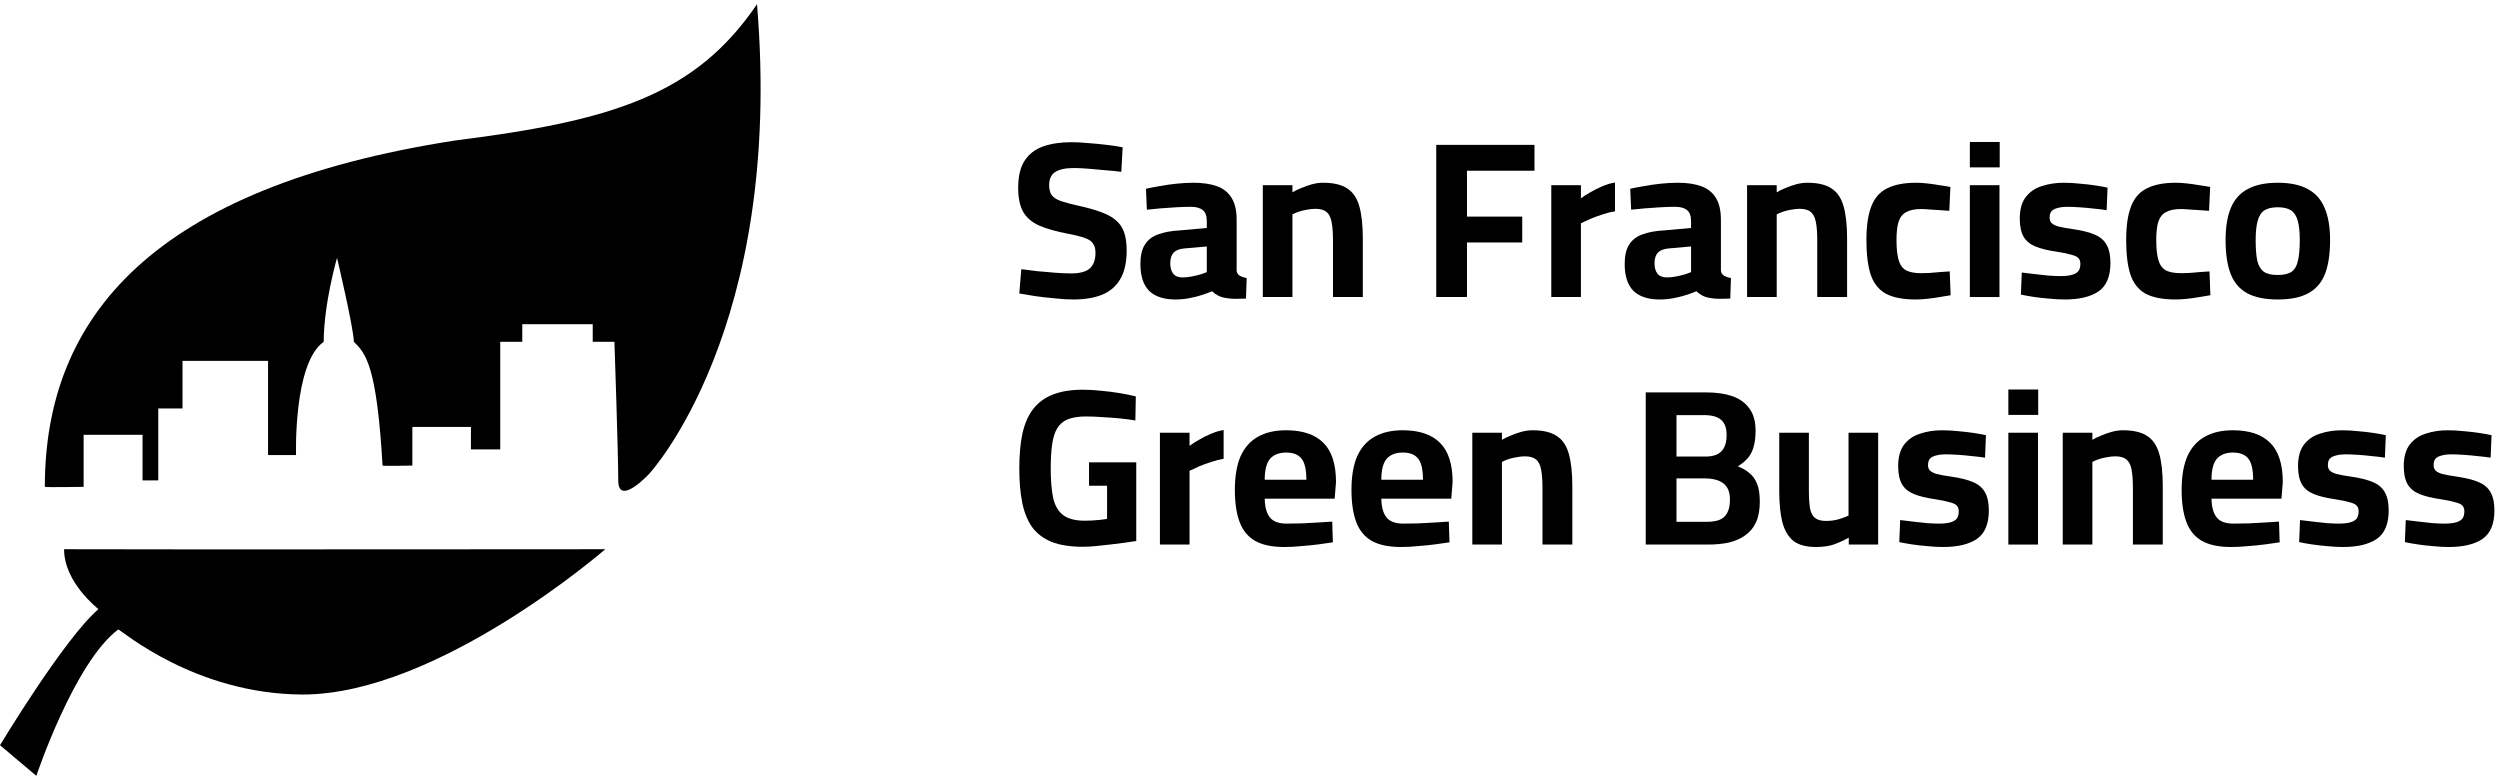<svg fill="none" height="63" viewBox="0 0 202 63" width="202" xmlns="http://www.w3.org/2000/svg"><g fill="#000"><path d="m197.842 44.198c-.396 0-.822-.024-1.278-.072-.444-.036-.864-.084-1.26-.144-.384-.06-.714-.12-.99-.18l.072-1.782c.312.036.66.078 1.044.126.396.048.78.09 1.152.126.384.024.696.036.936.036.36 0 .654-.03.882-.09.24-.06.42-.156.54-.288.12-.144.18-.348.18-.612 0-.204-.054-.36-.162-.468-.096-.108-.288-.198-.576-.27-.276-.084-.684-.168-1.224-.252-.672-.096-1.23-.234-1.674-.414-.432-.18-.75-.444-.954-.792-.204-.36-.306-.846-.306-1.458 0-.744.162-1.326.486-1.746s.756-.714 1.296-.882c.54-.18 1.128-.27 1.764-.27.42 0 .852.024 1.296.072.444.036.864.084 1.26.144s.726.12.99.18l-.072 1.818c-.3-.048-.648-.09-1.044-.126-.396-.048-.792-.084-1.188-.108-.384-.024-.708-.036-.972-.036-.276 0-.522.03-.738.09-.216.048-.384.132-.504.252-.108.12-.162.3-.162.54 0 .168.048.306.144.414s.276.204.54.288c.276.072.672.144 1.188.216.744.108 1.338.258 1.782.45s.762.468.954.828c.204.36.306.846.306 1.458 0 1.092-.324 1.86-.972 2.304-.636.432-1.548.648-2.736.648z"/><path d="m189.299 44.198c-.396 0-.822-.024-1.278-.072-.444-.036-.864-.084-1.26-.144-.384-.06-.714-.12-.99-.18l.072-1.782c.312.036.66.078 1.044.126.396.048.78.09 1.152.126.384.024.696.036.936.036.36 0 .654-.03.882-.09.24-.06.42-.156.54-.288.12-.144.18-.348.18-.612 0-.204-.054-.36-.162-.468-.096-.108-.288-.198-.576-.27-.276-.084-.684-.168-1.224-.252-.672-.096-1.23-.234-1.674-.414-.432-.18-.75-.444-.954-.792-.204-.36-.306-.846-.306-1.458 0-.744.162-1.326.486-1.746s.756-.714 1.296-.882c.54-.18 1.128-.27 1.764-.27.42 0 .852.024 1.296.072.444.036.864.084 1.26.144s.726.12.99.18l-.072 1.818c-.3-.048-.648-.09-1.044-.126-.396-.048-.792-.084-1.188-.108-.384-.024-.708-.036-.972-.036-.276 0-.522.03-.738.09-.216.048-.384.132-.504.252-.108.12-.162.3-.162.54 0 .168.048.306.144.414s.276.204.54.288c.276.072.672.144 1.188.216.744.108 1.338.258 1.782.45s.762.468.954.828c.204.36.306.846.306 1.458 0 1.092-.324 1.86-.972 2.304-.636.432-1.548.648-2.736.648z"/><path d="m180.273 44.198c-.996 0-1.788-.168-2.376-.504-.576-.336-.99-.846-1.242-1.53s-.378-1.542-.378-2.574c0-1.116.156-2.028.468-2.736.324-.708.792-1.23 1.404-1.566.612-.348 1.368-.522 2.268-.522 1.332 0 2.334.336 3.006 1.008.684.672 1.026 1.734 1.026 3.186l-.108 1.332h-5.652c.012.672.15 1.176.414 1.512s.72.504 1.368.504c.372 0 .78-.006 1.224-.018.444-.024.882-.048 1.314-.072.444-.024.822-.048 1.134-.072l.054 1.674c-.3.048-.678.102-1.134.162s-.93.108-1.422.144c-.48.048-.936.072-1.368.072zm-1.584-5.436h3.366c0-.816-.132-1.386-.396-1.71-.252-.324-.666-.486-1.242-.486-.564 0-.996.168-1.296.504-.288.336-.432.9-.432 1.692z"/><path d="m166.67 44v-9.036h2.394v.576c.192-.12.426-.234.702-.342.276-.12.564-.222.864-.306.312-.084.612-.126.9-.126.84 0 1.488.15 1.944.45.468.288.798.768.99 1.44.192.66.288 1.548.288 2.664v4.68h-2.412v-4.554c0-.624-.036-1.122-.108-1.494-.072-.384-.21-.66-.414-.828s-.504-.252-.9-.252c-.216 0-.444.024-.684.072-.228.036-.45.09-.666.162-.204.072-.372.144-.504.216v6.678z"/><path d="m162.275 44v-9.036h2.394v9.036zm0-10.476v-2.052h2.412v2.052z"/><path d="m156.99 44.198c-.396 0-.822-.024-1.278-.072-.444-.036-.864-.084-1.26-.144-.384-.06-.714-.12-.99-.18l.072-1.782c.312.036.66.078 1.044.126.396.048.78.09 1.152.126.384.024.696.036.936.036.36 0 .654-.03.882-.09.24-.06.42-.156.54-.288.12-.144.18-.348.18-.612 0-.204-.054-.36-.162-.468-.096-.108-.288-.198-.576-.27-.276-.084-.684-.168-1.224-.252-.672-.096-1.23-.234-1.674-.414-.432-.18-.75-.444-.954-.792-.204-.36-.306-.846-.306-1.458 0-.744.162-1.326.486-1.746s.756-.714 1.296-.882c.54-.18 1.128-.27 1.764-.27.42 0 .852.024 1.296.072.444.036.864.084 1.26.144s.726.12.99.18l-.072 1.818c-.3-.048-.648-.09-1.044-.126-.396-.048-.792-.084-1.188-.108-.384-.024-.708-.036-.972-.036-.276 0-.522.03-.738.09-.216.048-.384.132-.504.252-.108.12-.162.3-.162.54 0 .168.048.306.144.414s.276.204.54.288c.276.072.672.144 1.188.216.744.108 1.338.258 1.782.45s.762.468.954.828c.204.36.306.846.306 1.458 0 1.092-.324 1.86-.972 2.304-.636.432-1.548.648-2.736.648z"/><path d="m146.733 44.198c-.78 0-1.386-.162-1.818-.486-.42-.336-.72-.84-.9-1.512-.168-.672-.252-1.518-.252-2.538v-4.698h2.394v4.59c0 .636.03 1.14.09 1.512.072.372.21.636.414.792s.498.234.882.234c.372 0 .72-.048 1.044-.144s.582-.192.774-.288v-6.696h2.394v9.036h-2.376v-.558c-.408.228-.816.414-1.224.558-.396.132-.87.198-1.422.198z"/><path d="m132.976 44v-12.294h4.896c.816 0 1.518.102 2.106.306s1.044.534 1.368.99c.336.444.504 1.044.504 1.8 0 .516-.054.954-.162 1.314-.096.348-.252.648-.468.9-.204.24-.474.462-.81.666.36.132.672.312.936.54.276.216.486.51.63.882.144.36.216.84.216 1.44 0 .66-.102 1.212-.306 1.656s-.498.798-.882 1.062c-.372.264-.81.456-1.314.576-.504.108-1.056.162-1.656.162zm2.484-1.836h2.394c.42 0 .768-.048 1.044-.144.288-.108.504-.294.648-.558.156-.264.234-.63.234-1.098 0-.36-.06-.654-.18-.882s-.276-.396-.468-.504c-.192-.12-.408-.204-.648-.252-.228-.048-.456-.072-.684-.072h-2.34zm0-5.274h2.322c.612 0 1.05-.144 1.314-.432.276-.288.414-.726.414-1.314 0-.564-.15-.972-.45-1.224-.288-.252-.744-.378-1.368-.378h-2.232z"/><path d="m118.963 44v-9.036h2.394v.576c.192-.12.426-.234.702-.342.276-.12.564-.222.864-.306.312-.084.612-.126.9-.126.84 0 1.488.15 1.944.45.468.288.798.768.99 1.44.192.66.288 1.548.288 2.664v4.68h-2.412v-4.554c0-.624-.036-1.122-.108-1.494-.072-.384-.21-.66-.414-.828s-.504-.252-.9-.252c-.216 0-.444.024-.684.072-.228.036-.45.09-.666.162-.204.072-.372.144-.504.216v6.678z"/><path d="m113.195 44.198c-.996 0-1.788-.168-2.376-.504-.576-.336-.99-.846-1.242-1.53s-.378-1.542-.378-2.574c0-1.116.156-2.028.468-2.736.324-.708.792-1.23 1.404-1.566.612-.348 1.368-.522 2.268-.522 1.332 0 2.334.336 3.006 1.008.684.672 1.026 1.734 1.026 3.186l-.108 1.332h-5.652c.012.672.15 1.176.414 1.512s.72.504 1.368.504c.372 0 .78-.006 1.224-.018.444-.024.882-.048 1.314-.072.444-.024.822-.048 1.134-.072l.054 1.674c-.3.048-.678.102-1.134.162s-.93.108-1.422.144c-.48.048-.936.072-1.368.072zm-1.584-5.436h3.366c0-.816-.132-1.386-.396-1.71-.252-.324-.666-.486-1.242-.486-.564 0-.996.168-1.296.504-.288.336-.432.9-.432 1.692z"/><path d="m103.773 44.198c-.996 0-1.788-.168-2.376-.504-.576-.336-.99-.846-1.242-1.53-.252-.684-.378-1.542-.378-2.574 0-1.116.156-2.028.468-2.736.324-.708.792-1.23 1.404-1.566.612-.348 1.368-.522 2.268-.522 1.332 0 2.334.336 3.006 1.008.684.672 1.026 1.734 1.026 3.186l-.108 1.332h-5.652c.012.672.15 1.176.414 1.512s.72.504 1.368.504c.372 0 .78-.006 1.224-.018.444-.024.882-.048 1.314-.072.444-.024.822-.048 1.134-.072l.054 1.674c-.3.048-.678.102-1.134.162s-.93.108-1.422.144c-.48.048-.936.072-1.368.072zm-1.584-5.436h3.366c0-.816-.132-1.386-.396-1.71-.252-.324-.666-.486-1.242-.486-.564 0-.996.168-1.296.504-.288.336-.432.9-.432 1.692z"/><path d="m93.721 44v-9.036h2.394v1.062c.204-.156.456-.318.756-.486.3-.18.624-.342.972-.486.36-.156.702-.258 1.026-.306v2.322c-.312.048-.642.132-.99.252-.348.108-.678.228-.99.36-.3.132-.558.252-.774.36v5.958z"/><path d="m87.525 44.18c-1.032 0-1.884-.132-2.556-.396-.672-.276-1.2-.678-1.584-1.206-.372-.54-.636-1.2-.792-1.98-.156-.792-.234-1.704-.234-2.736 0-1.092.084-2.034.252-2.826.18-.804.468-1.464.864-1.98.408-.528.936-.918 1.584-1.17.66-.264 1.47-.396 2.43-.396.492 0 1.002.03 1.53.09.54.048 1.05.114 1.53.198.492.084.9.168 1.224.252l-.036 1.944c-.336-.06-.744-.114-1.224-.162-.468-.048-.948-.084-1.44-.108-.492-.036-.936-.054-1.332-.054-.6 0-1.092.078-1.476.234-.372.156-.66.408-.864.756-.192.336-.324.774-.396 1.314-.072.528-.108 1.164-.108 1.908 0 .948.066 1.74.198 2.376.144.624.414 1.086.81 1.386.408.3.99.45 1.746.45.192 0 .396-.006.612-.018.228-.012.444-.03.648-.054.216-.024.396-.048.54-.072v-2.682h-1.458v-1.89h3.816v6.354c-.264.036-.582.084-.954.144-.372.048-.762.096-1.17.144-.396.048-.786.09-1.17.126-.372.036-.702.054-.99.054z"/><path d="m184.04 24.198c-1.02 0-1.842-.168-2.466-.504-.612-.336-1.056-.852-1.332-1.548-.276-.708-.414-1.62-.414-2.736 0-1.08.144-1.956.432-2.628.288-.684.744-1.188 1.368-1.512.624-.336 1.428-.504 2.412-.504.996 0 1.8.168 2.412.504.624.324 1.08.828 1.368 1.512.3.672.45 1.548.45 2.628 0 1.116-.138 2.028-.414 2.736-.276.696-.726 1.212-1.35 1.548-.612.336-1.434.504-2.466.504zm0-1.98c.504 0 .882-.09 1.134-.27.252-.192.42-.492.504-.9.096-.42.144-.966.144-1.638 0-.66-.054-1.182-.162-1.566-.108-.396-.288-.678-.54-.846s-.612-.252-1.08-.252c-.456 0-.816.084-1.08.252-.252.168-.432.45-.54.846-.108.384-.162.906-.162 1.566 0 .672.042 1.218.126 1.638.096.408.27.708.522.9.252.18.63.27 1.134.27z"/><path d="m175.791 24.198c-1.032 0-1.842-.156-2.43-.468-.576-.324-.984-.84-1.224-1.548-.228-.708-.342-1.638-.342-2.79 0-1.14.132-2.046.396-2.718.264-.684.69-1.17 1.278-1.458.6-.3 1.38-.45 2.34-.45.252 0 .546.018.882.054s.672.084 1.008.144c.348.048.642.096.882.144l-.09 1.926c-.228-.024-.486-.042-.774-.054-.288-.024-.57-.042-.846-.054-.264-.024-.48-.036-.648-.036-.516 0-.924.084-1.224.252-.288.156-.492.42-.612.792-.108.36-.162.846-.162 1.458 0 .66.054 1.188.162 1.584s.3.678.576.846c.288.168.708.252 1.26.252.168 0 .39-.006.666-.018.276-.024.558-.048.846-.072.3-.024.564-.042.792-.054l.072 1.926c-.24.048-.528.096-.864.144-.336.06-.678.108-1.026.144-.336.036-.642.054-.918.054z"/><path d="m166.816 24.198c-.396 0-.822-.024-1.278-.072-.444-.036-.864-.084-1.26-.144-.384-.06-.714-.12-.99-.18l.072-1.782c.312.036.66.078 1.044.126.396.048.78.09 1.152.126.384.024.696.036.936.036.36 0 .654-.03.882-.09.24-.06.42-.156.54-.288.12-.144.18-.348.18-.612 0-.204-.054-.36-.162-.468-.096-.108-.288-.198-.576-.27-.276-.084-.684-.168-1.224-.252-.672-.096-1.23-.234-1.674-.414-.432-.18-.75-.444-.954-.792-.204-.36-.306-.846-.306-1.458 0-.744.162-1.326.486-1.746s.756-.714 1.296-.882c.54-.18 1.128-.27 1.764-.27.42 0 .852.024 1.296.072.444.036.864.084 1.26.144s.726.12.99.18l-.072 1.818c-.3-.048-.648-.09-1.044-.126-.396-.048-.792-.084-1.188-.108-.384-.024-.708-.036-.972-.036-.276 0-.522.03-.738.09-.216.048-.384.132-.504.252-.108.12-.162.3-.162.54 0 .168.048.306.144.414s.276.204.54.288c.276.072.672.144 1.188.216.744.108 1.338.258 1.782.45s.762.468.954.828c.204.36.306.846.306 1.458 0 1.092-.324 1.86-.972 2.304-.636.432-1.548.648-2.736.648z"/><path d="m159.164 24v-9.036h2.394v9.036zm0-10.476v-2.052h2.412v2.052z"/><path d="m154.803 24.198c-1.032 0-1.842-.156-2.43-.468-.576-.324-.984-.84-1.224-1.548-.228-.708-.342-1.638-.342-2.79 0-1.14.132-2.046.396-2.718.264-.684.69-1.17 1.278-1.458.6-.3 1.38-.45 2.34-.45.252 0 .546.018.882.054s.672.084 1.008.144c.348.048.642.096.882.144l-.09 1.926c-.228-.024-.486-.042-.774-.054-.288-.024-.57-.042-.846-.054-.264-.024-.48-.036-.648-.036-.516 0-.924.084-1.224.252-.288.156-.492.42-.612.792-.108.36-.162.846-.162 1.458 0 .66.054 1.188.162 1.584s.3.678.576.846c.288.168.708.252 1.26.252.168 0 .39-.006.666-.018.276-.024.558-.048.846-.072.3-.024.564-.042.792-.054l.072 1.926c-.24.048-.528.096-.864.144-.336.06-.678.108-1.026.144-.336.036-.642.054-.918.054z"/><path d="m141.164 24v-9.036h2.394v.576c.192-.12.426-.234.702-.342.276-.12.564-.222.864-.306.312-.084.612-.126.9-.126.84 0 1.488.15 1.944.45.468.288.798.768.99 1.44.192.66.288 1.548.288 2.664v4.68h-2.412v-4.554c0-.624-.036-1.122-.108-1.494-.072-.384-.21-.66-.414-.828s-.504-.252-.9-.252c-.216 0-.444.024-.684.072-.228.036-.45.09-.666.162-.204.072-.372.144-.504.216v6.678z"/><path d="m134.1 24.198c-.936 0-1.644-.234-2.124-.702-.468-.48-.702-1.2-.702-2.16 0-.672.12-1.194.36-1.566.24-.384.594-.66 1.062-.828.48-.18 1.062-.288 1.746-.324l2.196-.198v-.54c0-.432-.108-.732-.324-.9-.216-.18-.534-.27-.954-.27-.336 0-.726.012-1.17.036-.432.024-.864.054-1.296.09-.42.036-.786.072-1.098.108l-.072-1.692c.312-.072.684-.144 1.116-.216.444-.084.906-.15 1.386-.198s.924-.072 1.332-.072c.768 0 1.41.096 1.926.288s.906.51 1.17.954c.264.432.396 1.02.396 1.764v4.122c.024.168.114.3.27.396.156.084.336.144.54.18l-.054 1.656c-.288.012-.57.018-.846.018s-.51-.018-.702-.054c-.276-.036-.516-.108-.72-.216-.192-.108-.348-.222-.468-.342-.192.084-.45.18-.774.288s-.678.198-1.062.27c-.372.072-.75.108-1.134.108zm.576-1.782c.228 0 .468-.024.72-.072s.486-.102.702-.162c.228-.072.408-.138.54-.198v-2.07l-1.836.162c-.396.036-.684.156-.864.36-.168.192-.252.468-.252.828s.078.642.234.846c.168.204.42.306.756.306z"/><path d="m125.344 24v-9.036h2.394v1.062c.204-.156.456-.318.756-.486.3-.18.624-.342.972-.486.36-.156.702-.258 1.026-.306v2.322c-.312.048-.642.132-.99.252-.348.108-.678.228-.99.36-.3.132-.558.252-.774.36v5.958z"/><path d="m116.048 24v-12.294h7.938v2.088h-5.454v3.708h4.464v2.088h-4.464v4.41z"/><path d="m102.035 24v-9.036h2.394v.576c.192-.12.426-.234.702-.342.276-.12.564-.222.864-.306.312-.084.612-.126.9-.126.84 0 1.488.15 1.944.45.468.288.798.768.99 1.44.192.66.288 1.548.288 2.664v4.68h-2.412v-4.554c0-.624-.036-1.122-.108-1.494-.072-.384-.21-.66-.414-.828s-.504-.252-.9-.252c-.216 0-.444.024-.684.072-.228.036-.45.09-.666.162-.204.072-.372.144-.504.216v6.678z"/><path d="m94.971 24.198c-.936 0-1.644-.234-2.124-.702-.468-.48-.702-1.2-.702-2.16 0-.672.12-1.194.36-1.566.24-.384.594-.66 1.062-.828.48-.18 1.062-.288 1.746-.324l2.196-.198v-.54c0-.432-.108-.732-.324-.9-.216-.18-.534-.27-.954-.27-.336 0-.726.012-1.17.036-.432.024-.864.054-1.296.09-.42.036-.786.072-1.098.108l-.072-1.692c.312-.072.684-.144 1.116-.216.444-.084.906-.15 1.386-.198s.924-.072 1.332-.072c.768 0 1.41.096 1.926.288s.906.51 1.17.954c.264.432.396 1.02.396 1.764v4.122c.024.168.114.3.27.396.156.084.336.144.54.18l-.054 1.656c-.288.012-.57.018-.846.018s-.51-.018-.702-.054c-.276-.036-.516-.108-.72-.216-.192-.108-.348-.222-.468-.342-.192.084-.45.18-.774.288s-.678.198-1.062.27c-.372.072-.75.108-1.134.108zm.576-1.782c.228 0 .468-.024.72-.072s.486-.102.702-.162c.228-.072.408-.138.54-.198v-2.07l-1.836.162c-.396.036-.684.156-.864.36-.168.192-.252.468-.252.828s.078.642.234.846c.168.204.42.306.756.306z"/><path d="m86.733 24.198c-.456 0-.954-.03-1.494-.09-.54-.048-1.068-.108-1.584-.18-.504-.084-.936-.156-1.296-.216l.162-1.962c.372.048.804.102 1.296.162.492.048.978.09 1.458.126.492.036.918.054 1.278.054.684 0 1.182-.132 1.494-.396.312-.276.468-.702.468-1.278 0-.312-.066-.558-.198-.738-.12-.192-.342-.342-.666-.45-.324-.12-.774-.234-1.35-.342-.96-.18-1.74-.402-2.34-.666-.588-.264-1.02-.636-1.296-1.116-.264-.48-.396-1.122-.396-1.926 0-.936.174-1.668.522-2.196.348-.54.846-.924 1.494-1.152s1.41-.342 2.286-.342c.396 0 .846.024 1.35.072.516.036 1.02.084 1.512.144.504.06.93.126 1.278.198l-.108 1.98c-.36-.048-.78-.09-1.26-.126-.468-.048-.936-.09-1.404-.126-.456-.036-.846-.054-1.17-.054-.684 0-1.188.108-1.512.324s-.486.564-.486 1.044c0 .36.072.636.216.828s.384.348.72.468c.348.12.822.246 1.422.378.708.156 1.308.324 1.8.504.504.18.906.396 1.206.648.312.252.54.576.684.972s.216.894.216 1.494c0 .96-.174 1.734-.522 2.322-.336.576-.828.996-1.476 1.26-.636.252-1.404.378-2.304.378z"/><g clip-rule="evenodd" fill-rule="evenodd"><path d="m2.936 62.688-2.936-2.476s5.178-8.602 7.951-10.991c-.041-.065-2.773-2.138-2.773-4.844 6.452.032 43.729 0 43.729 0s-13.506 11.741-24.453 11.741c-8.725-.033-14.617-5.186-14.902-5.257-3.557 2.672-6.615 11.827-6.615 11.827z"/><path d="m52.453 38.284s10.907-11.724 8.712-37.946c-4.987 7.369-11.751 9.424-24.405 11.016-24.408 3.788-33.137 14.246-33.137 27.983.059.052 3.134 0 3.134 0v-4.205h4.761v3.684h1.272v-5.814h1.958v-3.845h6.91v7.612h2.262s-.227-7.437 2.235-9.149c.009-3.103 1.077-6.787 1.077-6.787s1.358 5.736 1.358 6.787c.977.944 1.853 1.954 2.321 9.998.045.049 2.408 0 2.408 0v-3.123h4.733v1.819h2.367v-8.695h1.781v-1.422h5.692v1.422h1.754s.309 9.023.309 11.196c0 2.173 2.499-.532 2.499-.532z"/></g></g></svg>